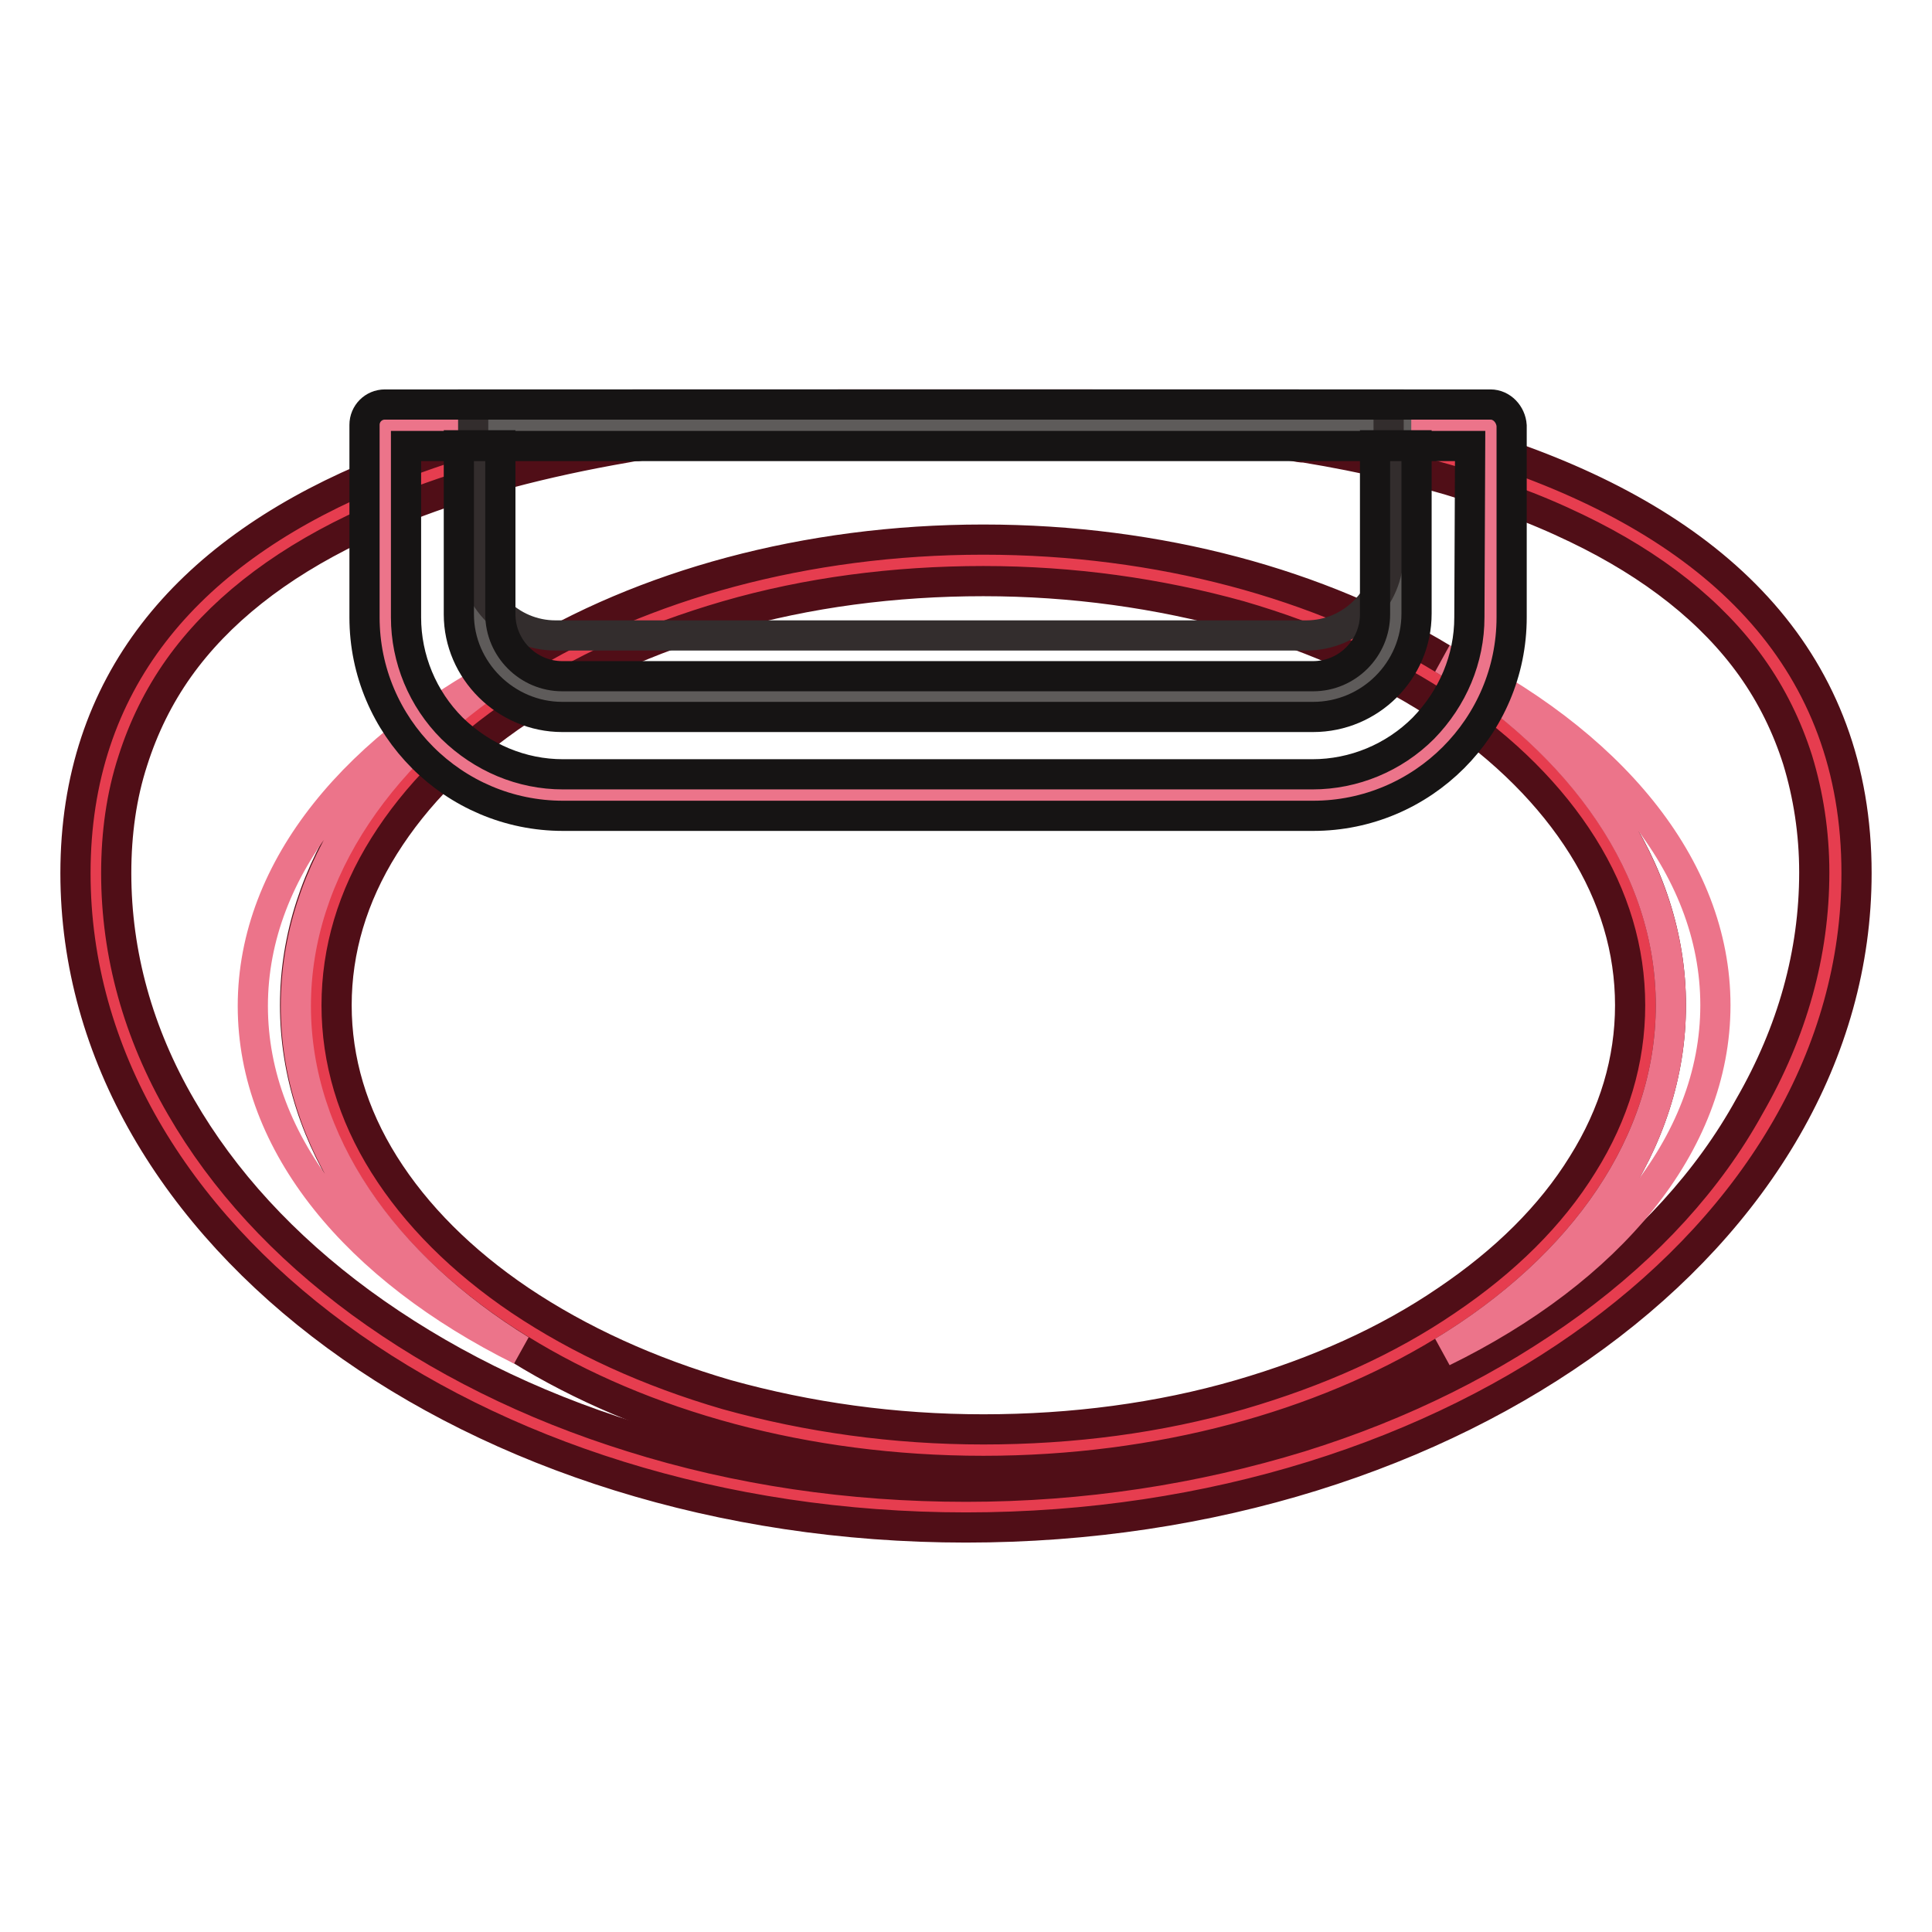 <?xml version="1.0" encoding="utf-8"?>
<!-- Svg Vector Icons : http://www.onlinewebfonts.com/icon -->
<!DOCTYPE svg PUBLIC "-//W3C//DTD SVG 1.1//EN" "http://www.w3.org/Graphics/SVG/1.1/DTD/svg11.dtd">
<svg version="1.1" xmlns="http://www.w3.org/2000/svg" xmlns:xlink="http://www.w3.org/1999/xlink" x="0px" y="0px" viewBox="0 0 256 256" enable-background="new 0 0 256 256" xml:space="preserve">
<g> <path stroke-width="4" fill-opacity="0" stroke="#e63d4f"  d="M234.5,86.9c-5.5-7.7-13.6-14.2-24.3-19.3c-10.1-4.9-22.4-8.6-36.8-11c-8.9-1.5-18.5-2.5-28.8-3h-33.4 c-10.3,0.5-19.9,1.5-28.8,3c-14.3,2.4-26.7,6.1-36.8,11C35.2,72.8,27,79.2,21.5,86.9c-5.8,8.1-8.8,17.8-8.8,28.8 c0,46.3,51.7,83.9,115.3,83.9s115.3-37.6,115.3-83.9C243.3,104.7,240.3,95.1,234.5,86.9L234.5,86.9z M130.3,192.2 c-48.7,0-88.4-26.4-88.4-59c0-32.5,39.7-59,88.4-59c48.7,0,88.4,26.5,88.4,59C218.7,165.8,179.1,192.2,130.3,192.2z"/> <path stroke-width="4" fill-opacity="0" stroke="#500e17"  d="M200.2,60.5c-8.6-3-18.1-5.3-28.3-6.9H84c-8.5,1.3-16.6,3.2-24,5.5c-2.2,0.7-4.3,1.4-6.3,2.2 c-1.9,0.7-3.7,1.4-5.5,2.2C24.8,73.6,10,90.4,10,115.7c0,47.9,52.8,86.7,118,86.7c65.2,0,118-38.8,118-86.7 C246,87.8,228.1,70.3,200.2,60.5L200.2,60.5z M208.2,172.6c-10.4,7.6-22.4,13.6-35.9,17.8c-14,4.3-28.9,6.6-44.3,6.6 c-15.4,0-30.3-2.2-44.3-6.6c-13.5-4.2-25.5-10.2-35.9-17.8c-10.2-7.5-18.2-16.2-23.8-25.9c-5.7-9.8-8.6-20.3-8.6-31 c0-5.3,0.7-10.3,2.2-14.9c1.4-4.4,3.4-8.5,6.1-12.3c5.2-7.3,13-13.5,23.2-18.4c0.4-0.2,0.9-0.4,1.4-0.7c1.7-0.8,3.6-1.6,5.5-2.3 c8.4-3.3,18.2-5.9,29.2-7.8c0.5-0.1,1-0.2,1.5-0.2C97.4,57,112,56,127.9,56c15.9,0,30.5,1.1,43.5,3.1c0.5,0.1,1,0.2,1.5,0.2 c7.9,1.3,15.1,3,21.7,5.1c1.9,0.6,3.7,1.2,5.5,1.9c3.1,1.1,6.1,2.4,8.8,3.7c10.2,4.9,18,11.1,23.2,18.4c2.7,3.8,4.7,7.9,6.1,12.3 c1.4,4.6,2.2,9.6,2.2,14.9c0,10.7-2.9,21.1-8.6,31C226.4,156.4,218.4,165.1,208.2,172.6L208.2,172.6z"/> <path stroke-width="4" fill-opacity="0" stroke="#500e17"  d="M191.2,87.3c-16.1-9.8-37.5-15.8-60.9-15.8c-23.6,0-45.2,6.1-61.4,16.1c-18.3,11.3-29.8,27.6-29.8,45.6 c0,18.1,11.5,34.3,29.8,45.6c16.2,10,37.7,16.1,61.4,16.1c23.4,0,44.8-6,60.9-15.8c18.6-11.3,30.2-27.7,30.2-45.9 C221.4,115,209.8,98.6,191.2,87.3z M191.7,172.3c-7.9,5.4-17.1,9.5-27.4,12.5c-10.7,3.1-22.2,4.6-34,4.6c-11.8,0-23.2-1.6-34-4.6 c-10.3-3-19.5-7.2-27.4-12.5c-7.7-5.2-13.8-11.3-18-18c-4.2-6.7-6.3-13.8-6.3-21.1c0-7.3,2.1-14.4,6.3-21.1 c4.2-6.7,10.2-12.8,18-18c7.9-5.4,17.1-9.5,27.4-12.5c10.7-3.1,22.2-4.6,34-4.6c11.8,0,23.2,1.6,34,4.6c10.3,3,19.5,7.2,27.4,12.5 c7.7,5.2,13.8,11.3,18,18c4.2,6.7,6.3,13.8,6.3,21.1c0,7.3-2.1,14.4-6.3,21.1C205.5,161.1,199.4,167.1,191.7,172.3z"/> <path stroke-width="4" fill-opacity="0" stroke="#ec748a"  d="M69,178.9c-21.7-10.8-35.5-27.2-35.5-45.6c0-18.4,13.9-34.8,35.5-45.6c-18.3,11.3-29.8,27.6-29.8,45.6 C39.2,151.3,50.7,167.6,69,178.9z M227.3,133.2c0,18.5-14.1,35.1-36.1,45.9c18.6-11.3,30.2-27.7,30.2-45.9 c0-18.2-11.7-34.6-30.2-45.9C213.2,98.1,227.3,114.7,227.3,133.2z"/> <path stroke-width="4" fill-opacity="0" stroke="#ec748a"  d="M74.6,105.4c-13,0-23.5-10.5-23.5-23.5V56.4h146.5v25.5c0,13-10.5,23.5-23.5,23.5H74.6z"/> <path stroke-width="4" fill-opacity="0" stroke="#5e5b5a"  d="M74.5,92.2c-6,0-10.9-4.9-10.9-10.9V55.4H185v25.9c0,6-4.9,10.9-10.9,10.9H74.5z"/> <path stroke-width="4" fill-opacity="0" stroke="#332d2d"  d="M184,53.6v19.7c0,6-4.9,10.9-10.9,10.9H73.6c-6,0-10.9-4.9-10.9-10.9V53.6H184z"/> <path stroke-width="4" fill-opacity="0" stroke="#161414"  d="M182.2,59v22.4c0,4.5-3.7,8.2-8.2,8.2H74.5c-4.5,0-8.2-3.7-8.2-8.2V59h-5.5v22.4C60.8,88.8,67,95,74.5,95 H174c7.5,0,13.7-6.1,13.7-13.7V59H182.2z"/> <path stroke-width="4" fill-opacity="0" stroke="#161414"  d="M197.5,53.6H51c-1.5,0-2.7,1.2-2.7,2.7v25.5c0,14.5,11.8,26.3,26.3,26.3H174c14.5,0,26.3-11.8,26.3-26.3 V56.4C200.2,54.9,199,53.6,197.5,53.6z M194.7,81.8c0,5.5-2.2,10.7-6.1,14.7c-3.9,3.9-9.2,6.1-14.7,6.1H74.6 c-5.5,0-10.7-2.2-14.7-6.1c-3.9-3.9-6.1-9.2-6.1-14.7V59.1h141L194.7,81.8L194.7,81.8z"/></g>
</svg>